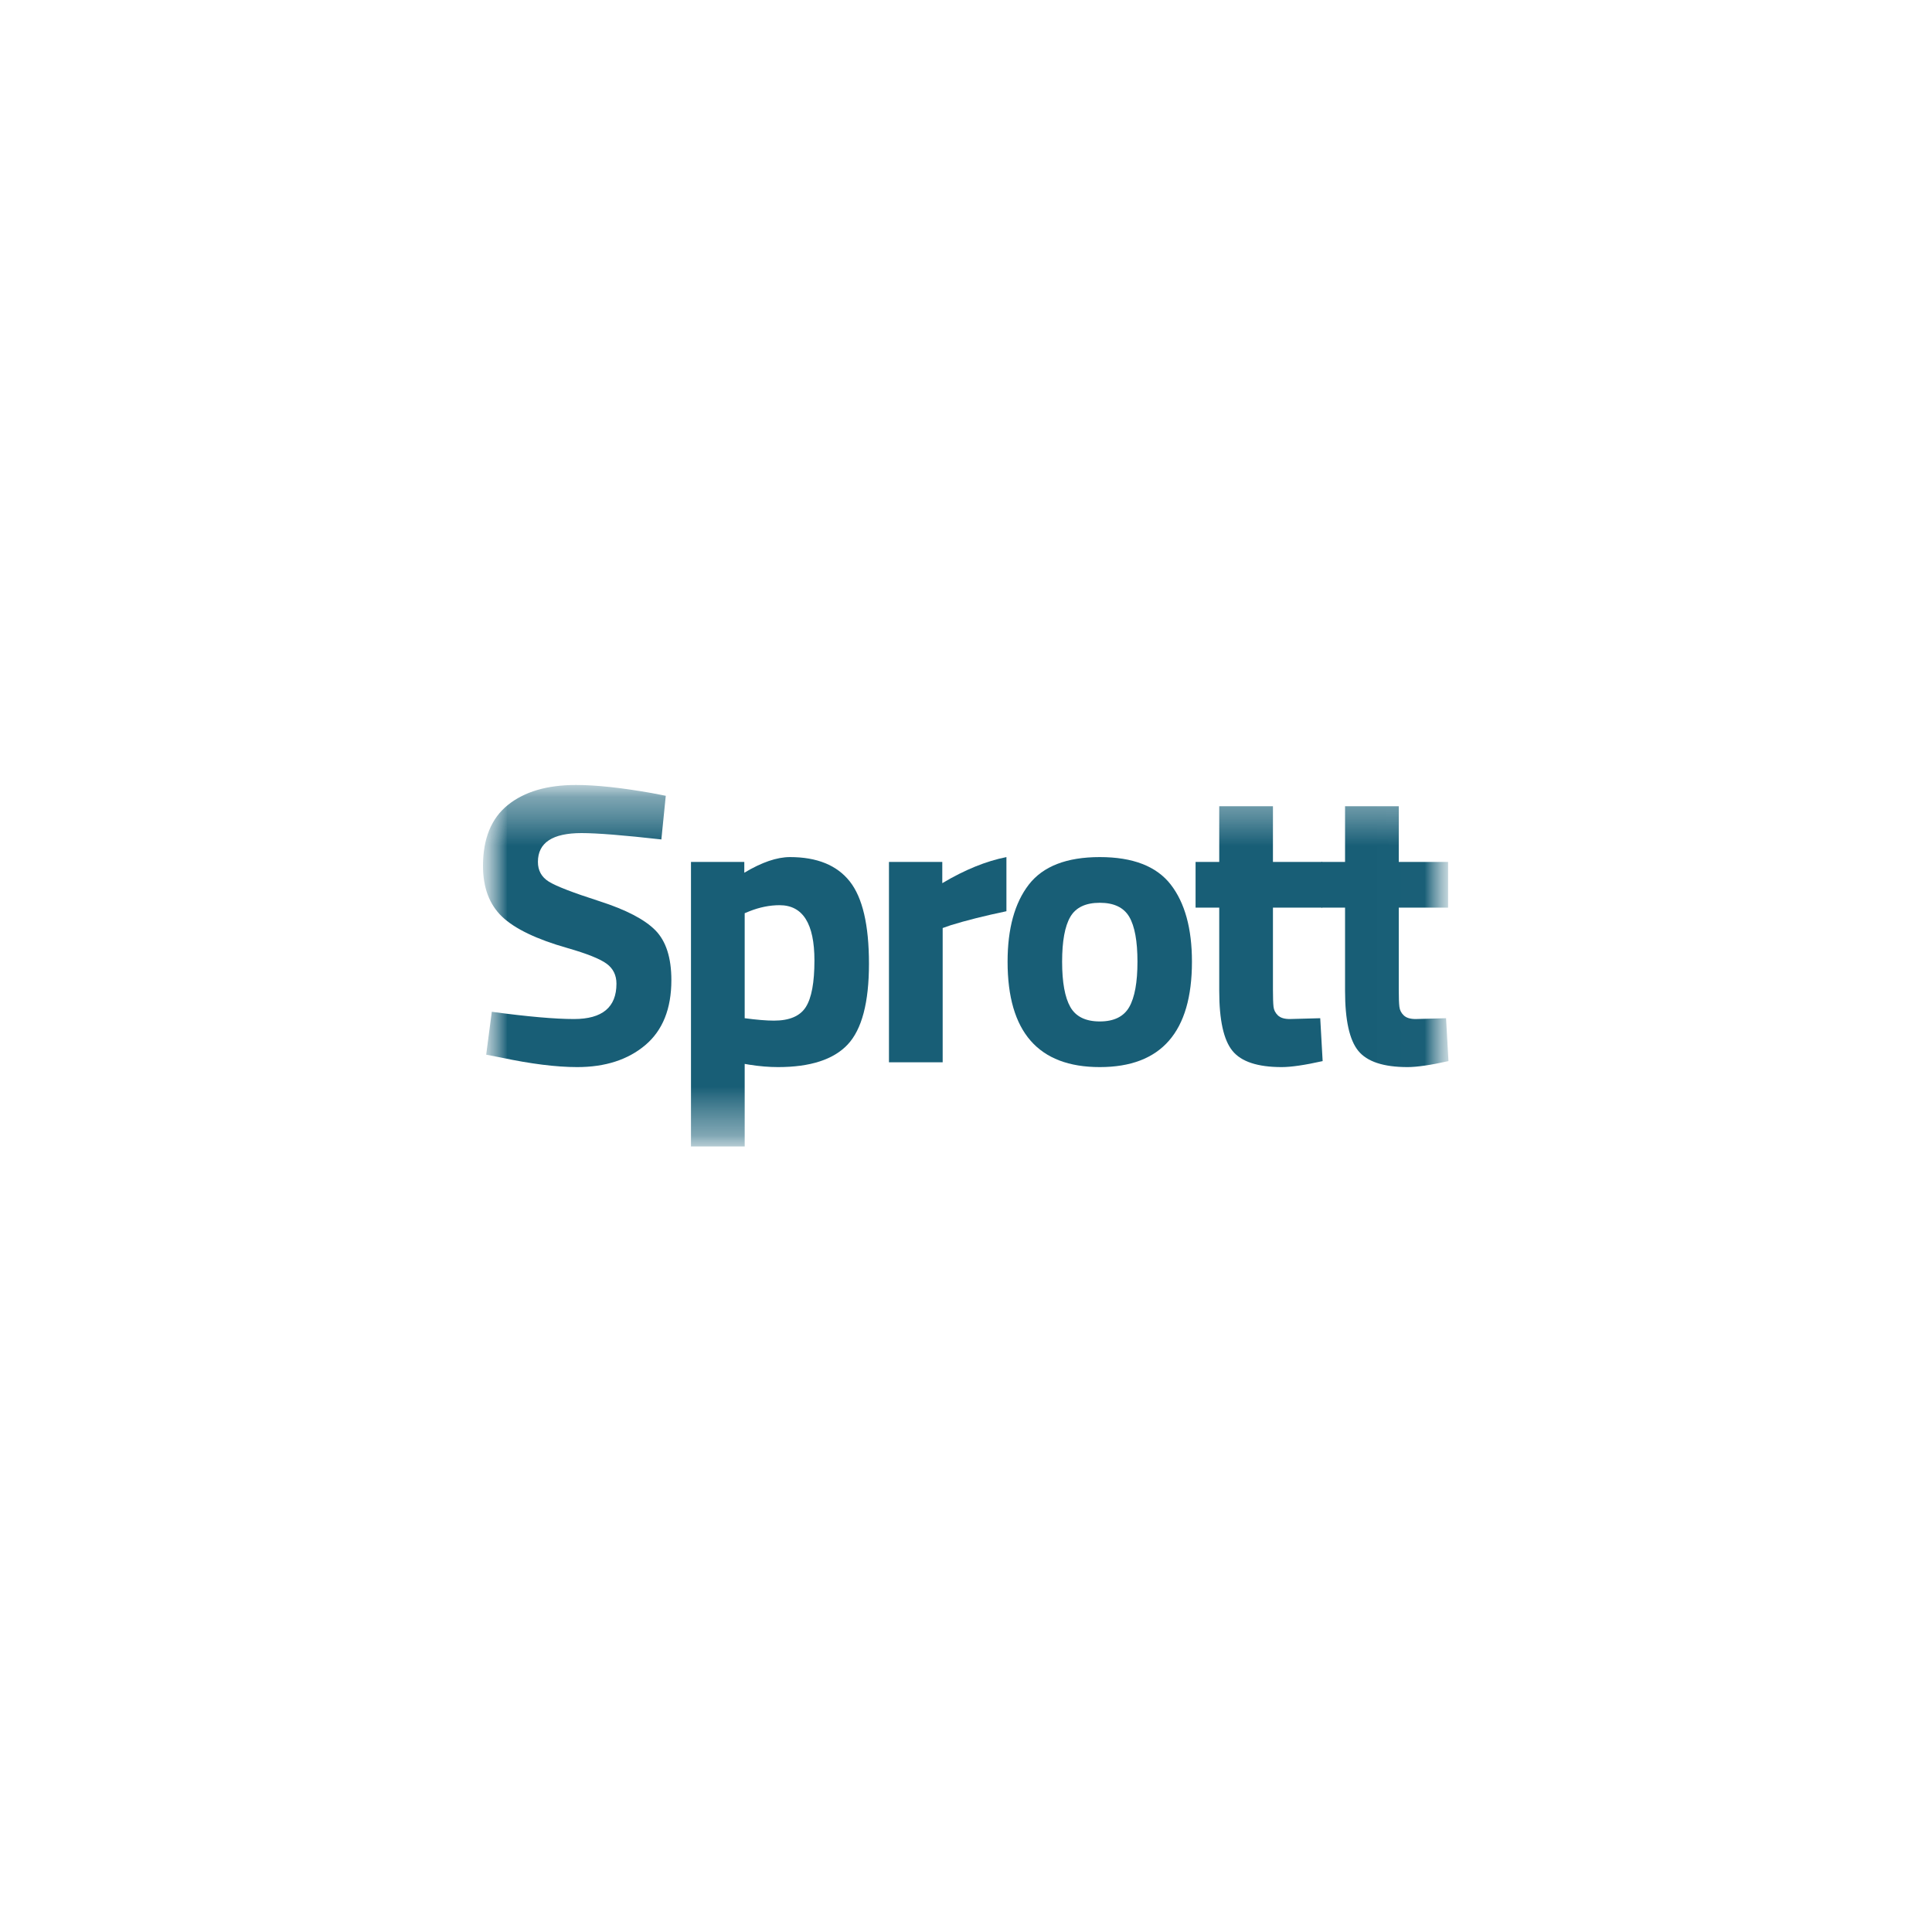 <?xml version="1.0" encoding="utf-8"?>
<svg xmlns="http://www.w3.org/2000/svg" fill="none" height="40" viewBox="0 0 40 40" width="40">
<g clip-path="url(#clip0_0_6831)">
<mask height="8" id="mask0_0_6831" maskUnits="userSpaceOnUse" style="mask-type:alpha" width="20" x="10" y="16">
<rect fill="white" height="7.496" width="20" x="10" y="16.252"/>
</mask>
<g mask="url(#mask0_0_6831)">
<mask height="8" id="mask1_0_6831" maskUnits="userSpaceOnUse" style="mask-type:alpha" width="20" x="10" y="16">
<path clip-rule="evenodd" d="M10 23.736H29.989V16.252H10V23.736Z" fill="white" fill-rule="evenodd"/>
</mask>
<g mask="url(#mask1_0_6831)">
<path clip-rule="evenodd" d="M12.041 17.248C11.438 17.248 11.137 17.447 11.137 17.845C11.137 18.022 11.211 18.158 11.361 18.252C11.51 18.346 11.86 18.481 12.41 18.658C12.961 18.835 13.347 19.036 13.568 19.26C13.789 19.484 13.9 19.828 13.9 20.293C13.9 20.885 13.72 21.333 13.361 21.637C13.001 21.941 12.531 22.093 11.95 22.093C11.518 22.093 10.99 22.027 10.365 21.894L10.066 21.836L10.182 20.948C10.924 21.048 11.491 21.098 11.884 21.098C12.47 21.098 12.763 20.854 12.763 20.367C12.763 20.191 12.695 20.052 12.56 19.953C12.424 19.853 12.155 19.745 11.751 19.629C11.109 19.447 10.657 19.229 10.394 18.978C10.131 18.726 10 18.376 10 17.928C10 17.364 10.171 16.943 10.514 16.667C10.857 16.39 11.328 16.252 11.925 16.252C12.334 16.252 12.854 16.307 13.485 16.418L13.784 16.476L13.693 17.38C12.912 17.292 12.362 17.248 12.041 17.248Z" fill="#185E76" fill-rule="evenodd"/>
<path clip-rule="evenodd" d="M16.14 18.741C15.936 18.741 15.728 18.783 15.518 18.866L15.418 18.907V21.081C15.667 21.114 15.869 21.131 16.024 21.131C16.345 21.131 16.565 21.037 16.684 20.849C16.803 20.661 16.862 20.34 16.862 19.886C16.862 19.123 16.622 18.741 16.14 18.741ZM14.306 23.736V17.845H15.41V18.069C15.77 17.853 16.085 17.745 16.356 17.745C16.915 17.745 17.327 17.913 17.592 18.247C17.858 18.582 17.991 19.151 17.991 19.953C17.991 20.755 17.844 21.312 17.551 21.625C17.258 21.937 16.776 22.093 16.107 22.093C15.925 22.093 15.728 22.077 15.518 22.044L15.418 22.027V23.736H14.306Z" fill="#185E76" fill-rule="evenodd"/>
<path clip-rule="evenodd" d="M18.405 21.994V17.845H19.509V18.285C19.974 18.008 20.416 17.828 20.837 17.745V18.866C20.389 18.96 20.004 19.056 19.683 19.156L19.517 19.214V21.994H18.405Z" fill="#185E76" fill-rule="evenodd"/>
<path clip-rule="evenodd" d="M22.16 20.849C22.273 21.048 22.477 21.148 22.77 21.148C23.063 21.148 23.266 21.048 23.38 20.849C23.493 20.65 23.55 20.337 23.55 19.911C23.55 19.485 23.493 19.175 23.38 18.982C23.266 18.788 23.063 18.691 22.77 18.691C22.477 18.691 22.273 18.788 22.16 18.982C22.047 19.175 21.99 19.485 21.99 19.911C21.99 20.337 22.047 20.65 22.16 20.849ZM21.301 18.314C21.595 17.935 22.084 17.745 22.77 17.745C23.456 17.745 23.945 17.935 24.239 18.314C24.532 18.693 24.678 19.225 24.678 19.911C24.678 21.366 24.042 22.093 22.77 22.093C21.498 22.093 20.861 21.366 20.861 19.911C20.861 19.225 21.008 18.693 21.301 18.314Z" fill="#185E76" fill-rule="evenodd"/>
<path clip-rule="evenodd" d="M27.375 18.791H26.355V20.492C26.355 20.658 26.359 20.776 26.367 20.845C26.375 20.914 26.406 20.973 26.458 21.023C26.511 21.073 26.592 21.098 26.703 21.098L27.334 21.081L27.384 21.969C27.013 22.052 26.731 22.093 26.537 22.093C26.039 22.093 25.699 21.981 25.517 21.757C25.334 21.533 25.243 21.12 25.243 20.517V18.791H24.753V17.845H25.243V16.692H26.355V17.845H27.375V18.791Z" fill="#185E76" fill-rule="evenodd"/>
<path clip-rule="evenodd" d="M29.981 18.791H28.96V20.492C28.96 20.658 28.964 20.776 28.973 20.845C28.981 20.914 29.011 20.973 29.064 21.023C29.116 21.073 29.198 21.098 29.309 21.098L29.939 21.081L29.989 21.969C29.618 22.052 29.336 22.093 29.143 22.093C28.645 22.093 28.305 21.981 28.122 21.757C27.939 21.533 27.848 21.12 27.848 20.517V18.791H27.359V17.845H27.848V16.692H28.96V17.845H29.981V18.791Z" fill="#185E76" fill-rule="evenodd"/>
</g>
</g>
</g>
<defs>
<clipPath id="clip0_0_6831">
<rect fill="white" height="40" width="40"/>
</clipPath>
</defs>
</svg>